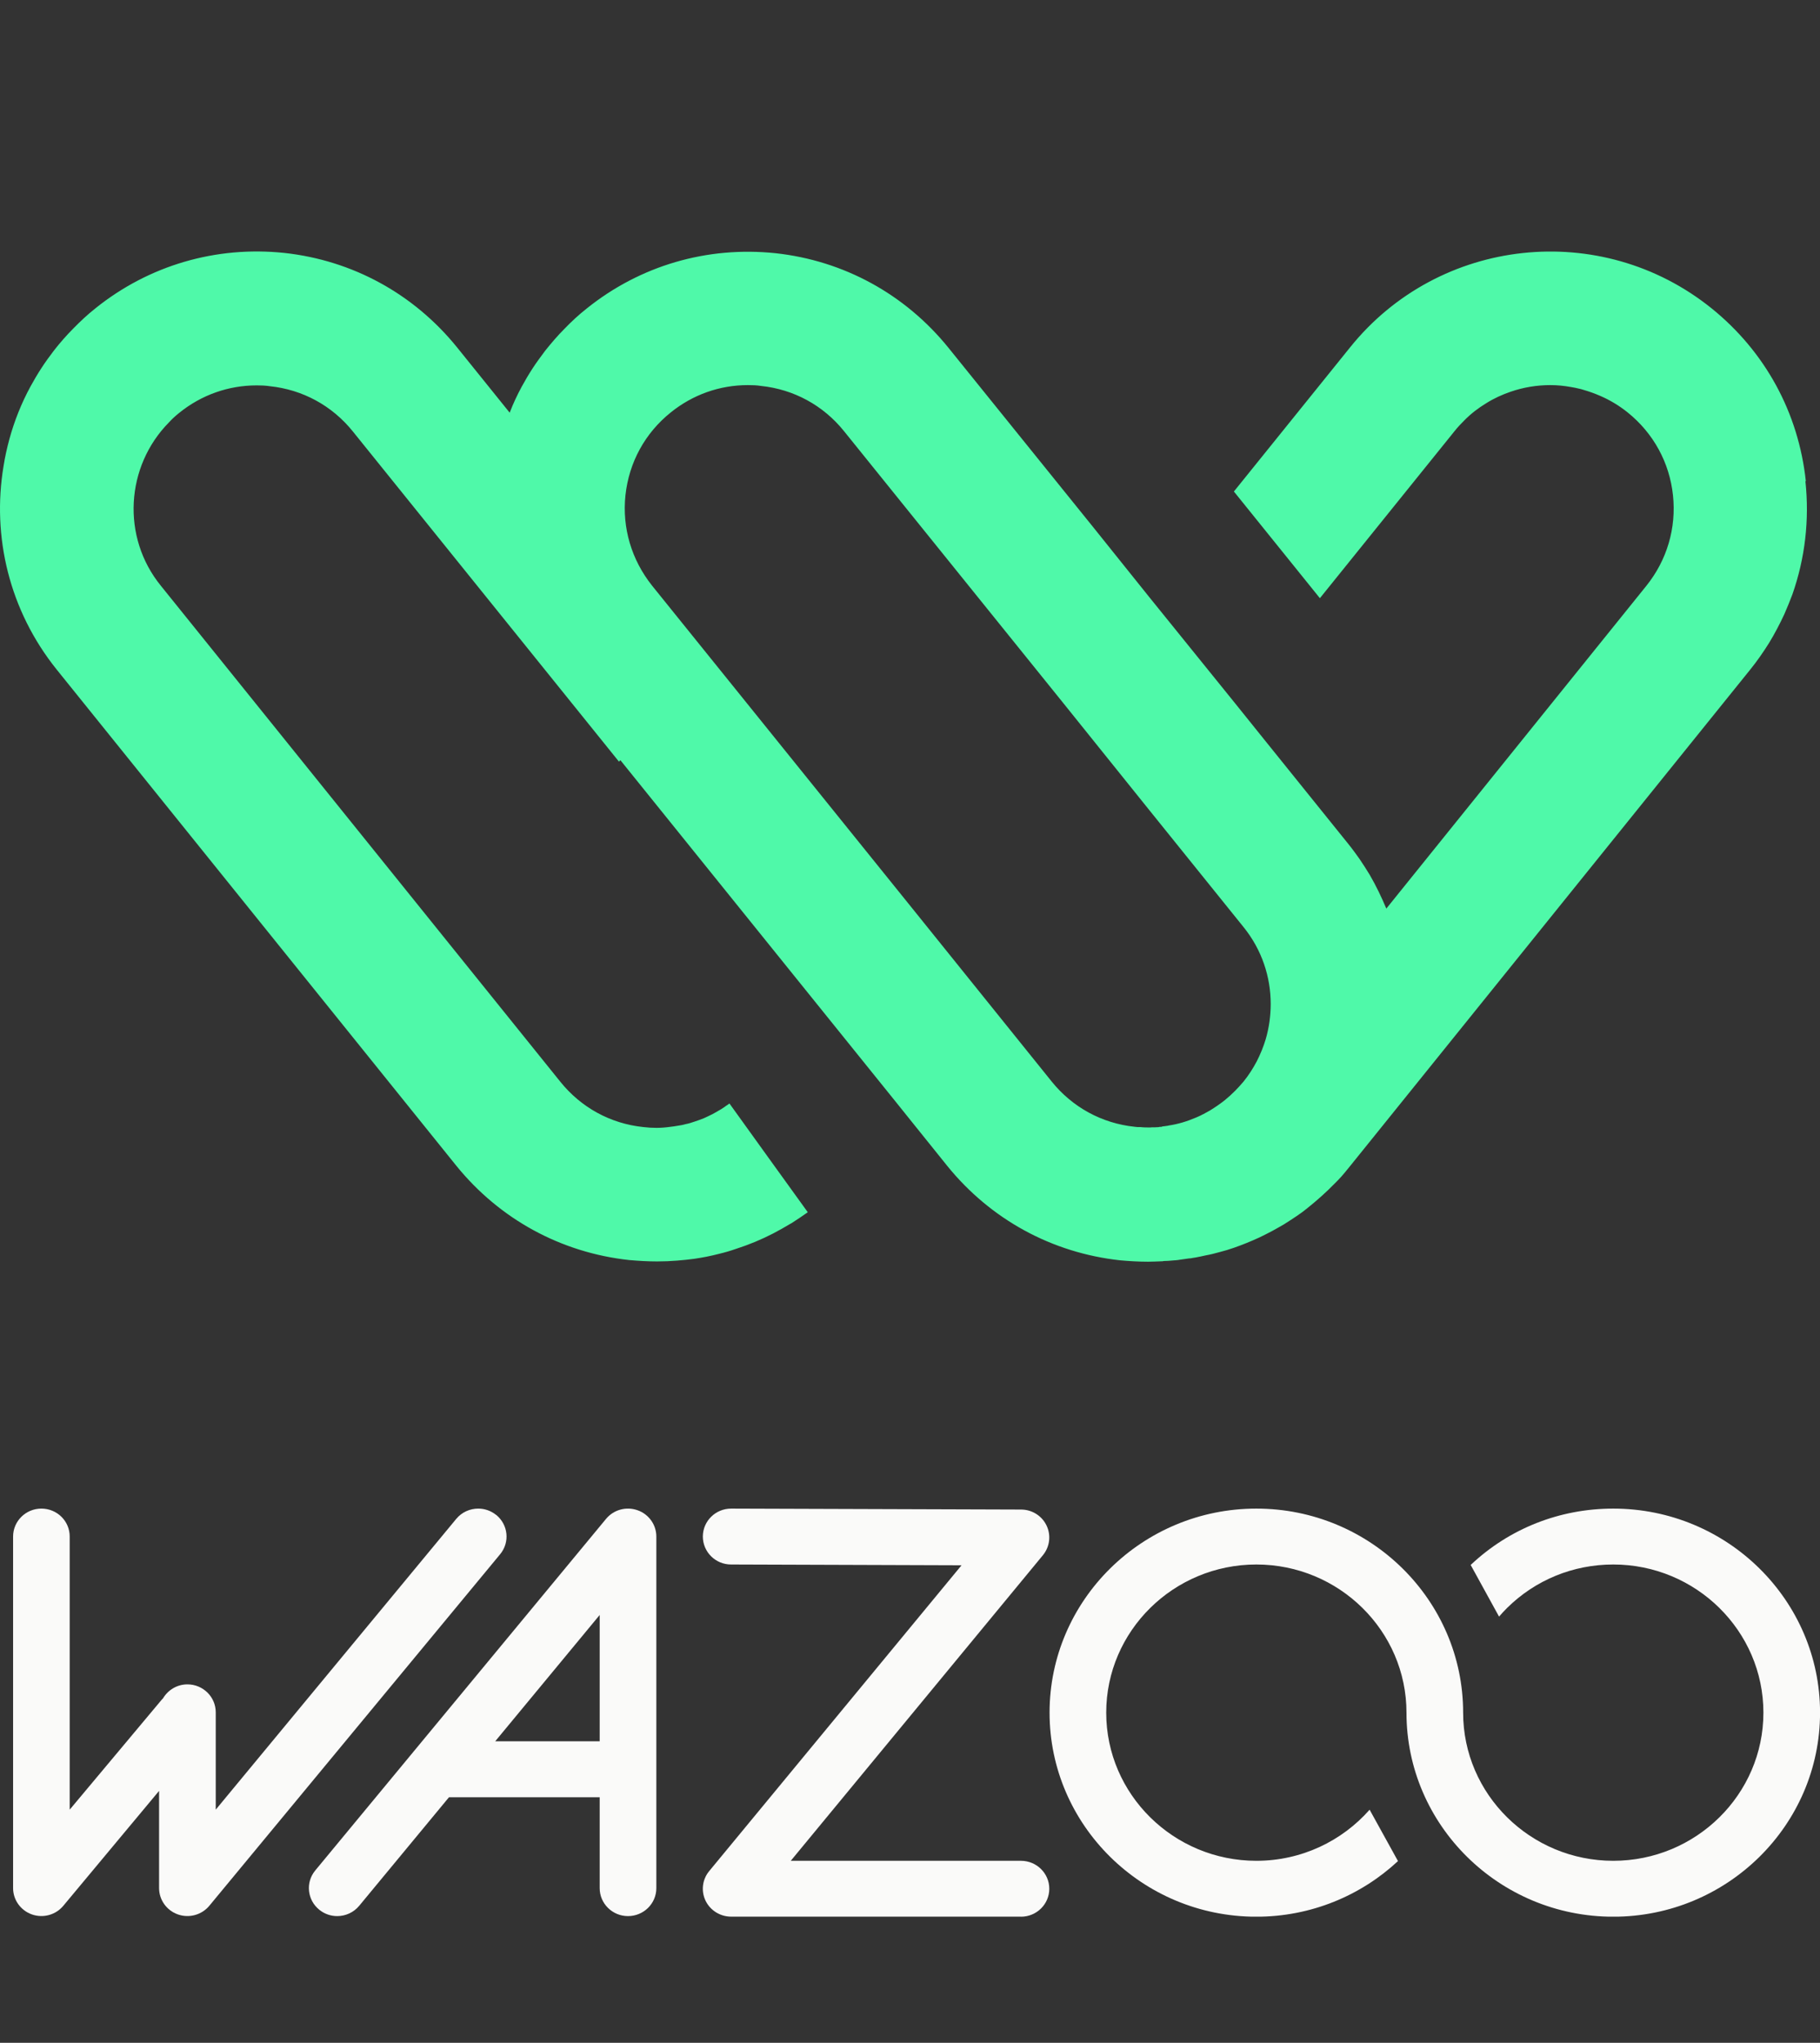 <svg width="139" height="156" viewBox="0 0 139 156" fill="none" xmlns="http://www.w3.org/2000/svg">
<rect x="0" y="0" width="139" height="156" fill="#333333" stroke="none"/>
<path d="M137.918 36.745C137.36 31.514 134.813 26.851 130.719 23.546C122.288 16.757 109.91 18.083 103.121 26.514L94.237 37.534L100.805 45.681L111.089 32.924C111.32 32.629 111.583 32.356 111.826 32.114C112.341 31.587 112.91 31.156 113.499 30.798C114.099 30.419 114.731 30.135 115.373 29.914C116.351 29.577 117.372 29.409 118.404 29.409C118.941 29.409 119.467 29.461 119.983 29.556C120.183 29.588 120.393 29.63 120.604 29.682C120.709 29.703 120.825 29.735 120.92 29.767C121.362 29.893 121.804 30.051 122.235 30.24C122.961 30.556 123.667 30.977 124.319 31.503C126.277 33.082 127.508 35.324 127.772 37.829C128.035 40.324 127.319 42.765 125.74 44.734L105.879 69.384C105.51 68.511 105.1 67.647 104.616 66.816C104.363 66.406 104.11 65.995 103.826 65.585C103.542 65.185 103.258 64.795 102.942 64.406L96.532 56.449L94.332 53.712L87.764 45.586L83.46 40.218L72.418 26.535C69.113 22.462 64.44 19.904 59.23 19.336C53.999 18.788 48.883 20.283 44.8 23.567C44.2 24.041 43.642 24.556 43.126 25.093C42.589 25.63 42.105 26.198 41.642 26.777C41.316 27.219 40.979 27.661 40.674 28.135C40.379 28.588 40.105 29.051 39.842 29.535C39.495 30.177 39.19 30.83 38.926 31.514L34.906 26.525C31.601 22.441 26.927 19.883 21.717 19.315C16.497 18.767 11.371 20.262 7.287 23.546C6.687 24.02 6.14 24.535 5.613 25.072C5.077 25.609 4.582 26.177 4.129 26.756C3.793 27.198 3.466 27.64 3.161 28.114C2.866 28.567 2.593 29.03 2.329 29.514C1.635 30.788 1.098 32.145 0.719 33.524C0.53 34.219 0.372 34.934 0.267 35.619C-0.618 40.955 0.688 46.607 4.34 51.144L34.853 89.025C38.158 93.098 42.831 95.656 48.052 96.224C48.768 96.287 49.473 96.329 50.178 96.329C50.704 96.329 51.21 96.308 51.725 96.266C52.146 96.235 52.599 96.182 53.02 96.129C53.672 96.035 54.304 95.908 54.914 95.75C55.357 95.645 55.788 95.519 56.209 95.371C57.188 95.056 58.135 94.666 59.051 94.193C59.514 93.951 59.956 93.698 60.398 93.435H60.409C60.851 93.151 61.282 92.867 61.693 92.572L58.641 88.341L55.725 84.288L55.704 84.267C55.63 84.33 55.567 84.383 55.483 84.425C55.357 84.52 55.22 84.615 55.083 84.699C54.862 84.835 54.641 84.951 54.42 85.078C54.199 85.183 53.978 85.299 53.757 85.393C53.515 85.488 53.294 85.572 53.062 85.646C52.82 85.73 52.588 85.804 52.357 85.846C52.146 85.909 51.946 85.941 51.736 85.972C51.546 86.004 51.357 86.035 51.146 86.056C50.483 86.151 49.81 86.151 49.126 86.067C46.61 85.804 44.379 84.572 42.8 82.615L12.287 44.734C9.255 41.008 9.592 35.608 12.908 32.251C13.139 31.998 13.413 31.745 13.707 31.514C15.392 30.156 17.454 29.43 19.602 29.43C19.928 29.43 20.275 29.44 20.612 29.493C23.117 29.756 25.359 30.977 26.938 32.935L47.273 58.164L47.378 58.048L68.345 84.057L69.892 85.983L72.355 89.046C75.66 93.119 80.334 95.677 85.554 96.245C86.259 96.308 86.975 96.35 87.68 96.35C88.028 96.35 88.364 96.329 88.691 96.319C88.754 96.319 88.817 96.319 88.88 96.298C88.985 96.298 89.08 96.287 89.196 96.287L89.712 96.245H89.743C89.891 96.235 90.027 96.213 90.154 96.192C90.375 96.161 90.596 96.129 90.817 96.098C90.912 96.098 90.996 96.087 91.069 96.066C91.164 96.056 91.259 96.035 91.332 96.024C91.585 95.972 91.838 95.929 92.09 95.866C92.459 95.803 92.806 95.708 93.153 95.614C93.522 95.519 93.88 95.414 94.237 95.287C94.901 95.056 95.543 94.793 96.185 94.498C96.511 94.34 96.827 94.182 97.164 94.003C97.458 93.845 97.764 93.666 98.058 93.498C98.374 93.298 98.7 93.088 99.027 92.867C99.311 92.677 99.574 92.487 99.827 92.277C100.563 91.688 101.279 91.056 101.953 90.361C102.29 90.035 102.605 89.677 102.889 89.319L103.121 89.035L133.655 51.154C134.192 50.491 134.666 49.807 135.108 49.102C135.539 48.397 135.929 47.649 136.276 46.902C136.497 46.397 136.708 45.881 136.897 45.376C137.855 42.639 138.202 39.713 137.886 36.745H137.918ZM88.754 86.046C88.691 86.046 88.617 86.056 88.554 86.056C88.491 86.078 88.449 86.078 88.385 86.078C88.27 86.088 88.164 86.088 88.049 86.088H87.964C87.964 86.088 87.891 86.099 87.859 86.099C87.596 86.099 87.343 86.099 87.08 86.067C86.943 86.078 86.796 86.067 86.659 86.046C84.144 85.783 81.902 84.551 80.323 82.594L69.671 69.363L49.81 44.734C48.231 42.755 47.505 40.313 47.768 37.819C48.041 35.303 49.262 33.072 51.231 31.493C52.915 30.135 54.967 29.409 57.114 29.409C57.451 29.409 57.798 29.419 58.125 29.472C60.63 29.735 62.872 30.956 64.451 32.914L81.207 53.691L87.754 61.837L94.964 70.784C96.374 72.521 97.048 74.605 97.048 76.668C97.048 77.573 96.921 78.489 96.669 79.352C96.49 79.941 96.269 80.489 95.985 81.046C95.701 81.583 95.374 82.099 94.974 82.594C94.764 82.836 94.564 83.067 94.343 83.288C94.09 83.541 93.827 83.783 93.543 84.015C93.174 84.309 92.796 84.562 92.406 84.804C92.238 84.899 92.059 84.993 91.89 85.088C91.848 85.099 91.796 85.13 91.764 85.151C91.617 85.225 91.469 85.288 91.322 85.351C90.659 85.635 89.964 85.846 89.249 85.951C89.238 85.951 89.238 85.962 89.217 85.962C89.059 85.993 88.901 86.004 88.743 86.025L88.754 86.046Z" fill="#4FF9A9"/>
<g clip-path="url(#clip0_57605_5145)">
<path d="M48.686 115.328C47.825 115.025 46.864 115.289 46.285 115.99L24.079 142.835C23.322 143.748 23.461 145.093 24.387 145.84C24.789 146.165 25.273 146.323 25.754 146.323C26.381 146.323 27.004 146.054 27.433 145.537L34.291 137.246H45.8V144.188C45.8 145.366 46.769 146.323 47.963 146.323C49.158 146.323 50.127 145.366 50.127 144.188V117.339C50.127 116.438 49.551 115.631 48.69 115.328H48.686ZM37.821 132.973L45.8 123.328V132.973H37.821Z" fill="#FAFAF9"/>
<path d="M77.974 146.365H55.843C55.008 146.365 54.246 145.892 53.887 145.149C53.528 144.406 53.636 143.522 54.164 142.886L73.436 119.533L55.834 119.473C54.64 119.473 53.675 118.509 53.679 117.33C53.684 116.156 54.648 115.204 55.843 115.204H55.851L77.983 115.277C78.818 115.277 79.575 115.755 79.93 116.498C80.285 117.241 80.177 118.12 79.653 118.76L60.394 142.1H77.974C79.169 142.1 80.138 143.057 80.138 144.235C80.138 145.413 79.169 146.37 77.974 146.37V146.365Z" fill="#FAFAF9"/>
<path d="M106.769 142.122C103.94 144.752 100.136 146.37 95.952 146.37C87.247 146.37 80.159 139.381 80.159 130.787C80.159 122.197 87.242 115.204 95.952 115.204C104.658 115.204 111.745 122.193 111.745 130.787C111.745 137.024 116.89 142.1 123.211 142.1C129.533 142.1 134.678 137.024 134.678 130.787C134.678 124.55 129.533 119.473 123.211 119.473C120.144 119.473 117.258 120.656 115.094 122.799C114.882 123.008 114.683 123.23 114.488 123.452L112.321 119.508C115.263 116.728 119.118 115.204 123.211 115.204C131.917 115.204 139.004 122.193 139.004 130.787C139.004 139.377 131.921 146.37 123.211 146.37C114.506 146.37 107.418 139.381 107.418 130.787C107.418 124.55 102.274 119.473 95.952 119.473C89.631 119.473 84.486 124.55 84.486 130.787C84.486 137.024 89.631 142.1 95.952 142.1C99.405 142.1 102.499 140.585 104.602 138.198L106.769 142.122Z" fill="#FAFAF9"/>
<path d="M37.891 115.687C37.488 115.362 37.004 115.204 36.523 115.204C35.896 115.204 35.273 115.473 34.844 115.99L16.477 138.194V130.761C16.477 129.583 15.508 128.627 14.314 128.627C13.518 128.627 12.83 129.058 12.453 129.69C12.418 129.728 12.38 129.762 12.345 129.805L5.323 138.194V117.339C5.327 116.16 4.358 115.204 3.163 115.204C1.969 115.204 1 116.16 1 117.339V144.184C1 145.085 1.575 145.892 2.437 146.195C3.298 146.498 4.258 146.233 4.838 145.533L12.15 136.76V144.184C12.15 145.085 12.726 145.892 13.587 146.195C14.448 146.498 15.408 146.233 15.988 145.533L38.198 118.688C38.955 117.774 38.816 116.429 37.891 115.682V115.687Z" fill="#FAFAF9"/>
</g>
<defs>
<clipPath id="clip0_57605_5145">
<rect width="138" height="31.161" fill="white" transform="translate(1 115.204)"/>
</clipPath>
</defs>
</svg>
